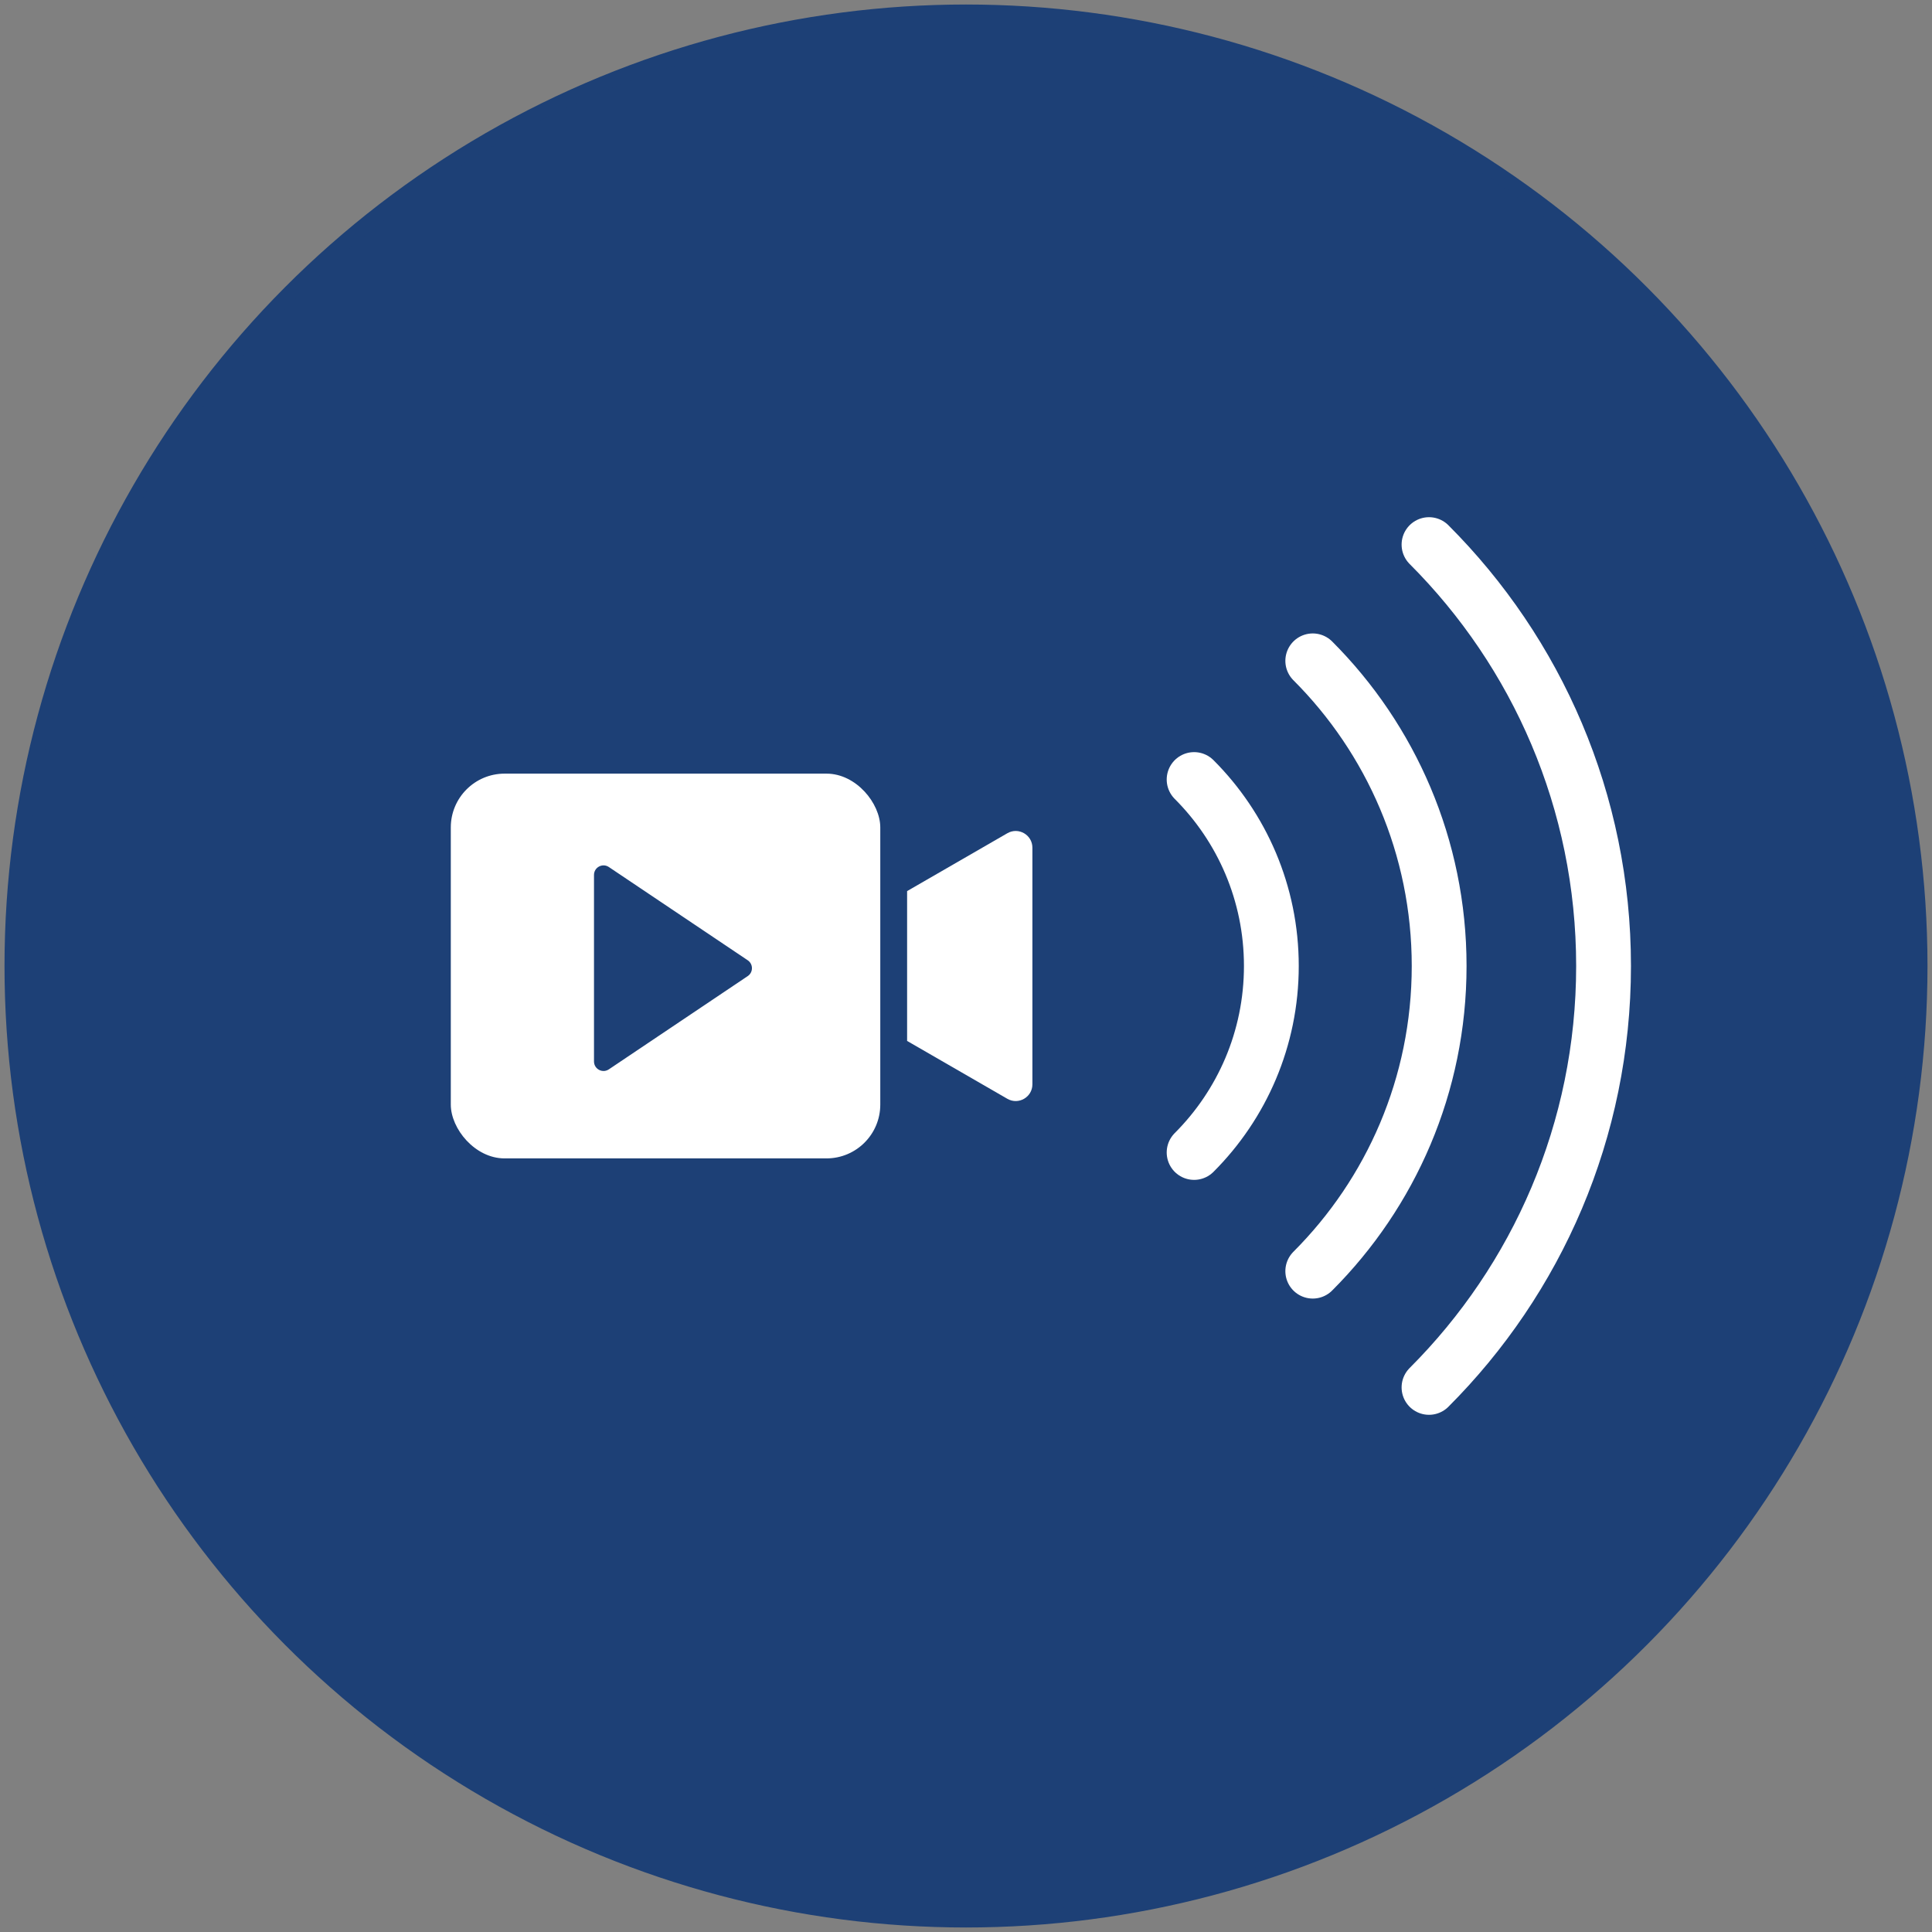 <?xml version="1.0" encoding="UTF-8"?> <svg xmlns="http://www.w3.org/2000/svg" id="Layer_1" viewBox="0 0 600 600"><rect x="0" y="0" width="600" height="600" fill="#808080" stroke="none"/><defs><style>.cls-1{fill:none;stroke:#fff;stroke-linecap:round;stroke-width:17.02px;}.cls-1,.cls-2{stroke-miterlimit:10;}.cls-3{fill:#fff;}.cls-4,.cls-2{fill:#1d4076;}.cls-2{stroke:#1d4076;stroke-width:4.7px;}</style></defs><circle class="cls-2" cx="300" cy="300" r="296.25"></circle><path class="cls-1" d="m443.79,430.87c33.49-33.49,54.21-79.76,54.21-130.87s-20.72-97.38-54.21-130.87"></path><path class="cls-1" d="m407.69,205.23c24.25,24.25,39.25,57.76,39.25,94.77s-15,70.51-39.25,94.77"></path><path class="cls-1" d="m370.84,357.91c14.82-14.82,23.99-35.3,23.99-57.91s-9.17-43.09-23.99-57.91"></path><rect class="cls-3" x="140" y="240.26" width="133.38" height="119.49" rx="16.71" ry="16.71"></rect><path class="cls-4" d="m232.21,298.22l-43.13-28.96c-1.97-1.32-4.61.09-4.61,2.46v57.92c0,2.37,2.64,3.78,4.61,2.46l43.13-28.96c1.75-1.17,1.75-3.74,0-4.92Z"></path><path class="cls-3" d="m312.84,258.77l-31.13,17.97v46.53l31.13,17.97c3.46,2,7.78-.5,7.78-4.49v-73.49c0-3.99-4.32-6.49-7.78-4.49Z"></path></svg> 